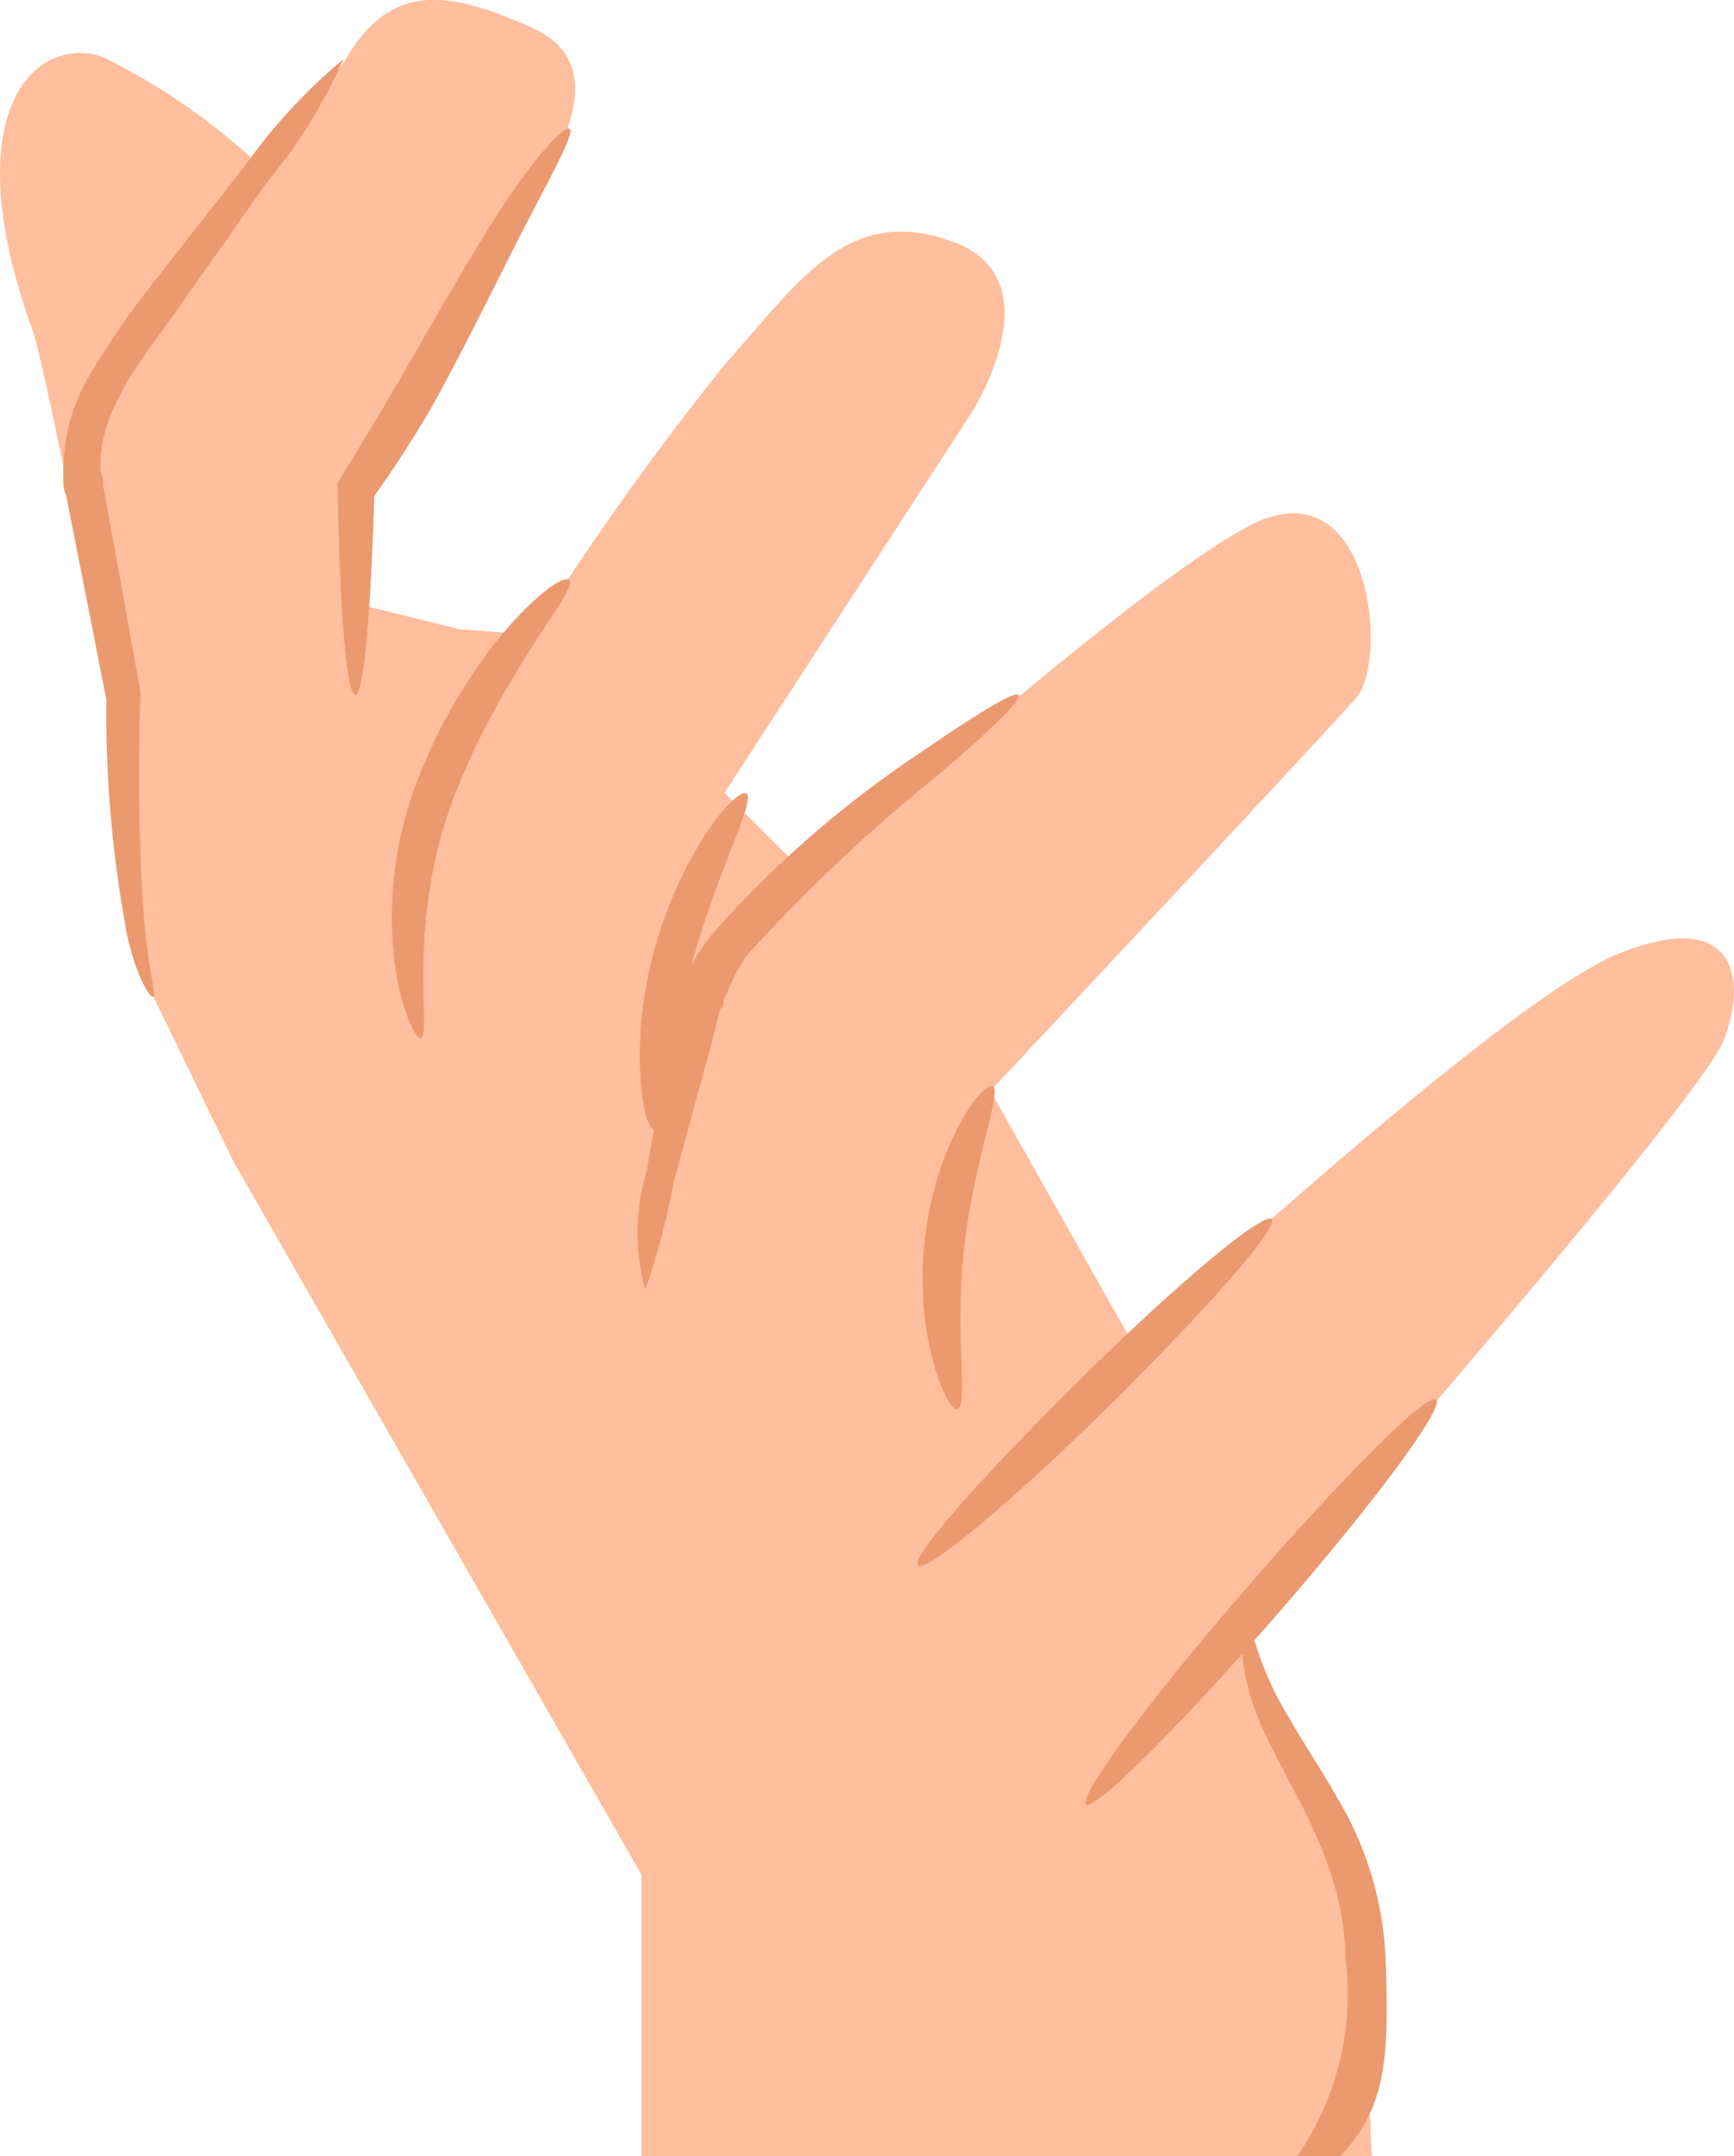 <?xml version="1.0" encoding="UTF-8"?> <svg xmlns="http://www.w3.org/2000/svg" viewBox="0 0 32.6 40.52"> <defs> <style>.cls-1{fill:#ffbe9d;}.cls-2{fill:#eb996e;}</style> </defs> <title>Ресурс 84</title> <g id="Слой_2" data-name="Слой 2"> <g id="Plant"> <path class="cls-1" d="M25.79,40.52l-.18-4a2.44,2.44,0,0,0-.17-.81l-2.13-5.1s8.64-9.86,9.1-11.07.18-2.5-2-1.61-9.11,7.32-9.11,7.32l-2.68-4.75s6.26-6.68,6.88-7.39.27-4.46-2.05-3.21-8.22,6.6-8.22,6.6l-1.61-1.6,4.65-7.15s1.6-2.5-.36-3.21-2.86.71-4.29,2.32A55.06,55.06,0,0,0,10,11.93l-1.38-.11L6.52,11.3l.17-2.48S9.55,4.69,10,3.77c.4-.76,1.61-2.53,0-3.25s-2.66-.85-3.51.61A8.62,8.62,0,0,1,4.76,3,12,12,0,0,0,1.91,1.06C.63.66-.86,2.13.61,6.2c.25.67,1.7,8.17,1.7,8.17l.36,3.92,1.71,3.52,7.68,13.42v5.29"></path> <path class="cls-2" d="M12.13,24.23a12.89,12.89,0,0,0,.53-2l.6-2.2c.12-.42.23-.86.34-1.33l0-.22a.88.88,0,0,0,0-.18s0,0,0-.05a.39.39,0,0,0-.33-.19.38.38,0,0,0-.26.11v0l-.05.06,0,.1,0,.11a.44.44,0,0,0,0,.23v.05a.38.38,0,0,0,.25.27.36.36,0,0,0,.3,0l0,0,.09-.08c0-.07,0,0,0-.07l0-.06.08-.15A4.53,4.53,0,0,1,14,18a31.37,31.37,0,0,1,3.64-3.44c1-.85,1.58-1.42,1.51-1.5s-.75.33-1.84,1.08a20,20,0,0,0-3.9,3.39,4.61,4.61,0,0,0-.45.67l-.09.16v0c-.06,0,.16.11.21.12s.08.11.13.09c.47.07.29.05.33,0l0-.06h0c.05,0-.16-.09-.2-.1s-.12-.1-.14-.08-.09,0-.25,0H12.9v.12c-.1.44-.2.87-.29,1.3-.19.84-.35,1.61-.45,2.26A4,4,0,0,0,12.13,24.23Z"></path> <path class="cls-2" d="M7.91,19.51c.22-.05-.29-2.14.62-4.52s2.36-3.92,2.17-4.09-1.9,1.25-2.88,3.84a7.12,7.12,0,0,0-.39,3.43C7.56,19.05,7.83,19.53,7.91,19.51Z"></path> <path class="cls-2" d="M20.42,33.91c.15.13,1.75-1.46,3.58-3.56s3.17-3.91,3-4.05-1.76,1.46-3.58,3.56S20.26,33.77,20.42,33.91Z"></path> <path class="cls-2" d="M17.26,29.42c.15.14,1.76-1.19,3.59-3s3.2-3.36,3.06-3.51-1.74,1.17-3.59,3S17.1,29.28,17.26,29.42Z"></path> <path class="cls-2" d="M26.05,36.79a6.43,6.43,0,0,0-.72-2.67c-.4-.74-.81-1.33-1.1-1.85-.62-1-.68-1.76-.79-1.76s-.22.83.31,2S25.27,35,25.3,36.82a5.39,5.39,0,0,1-.91,3.7h.81C26.05,39.58,26.12,38.78,26.05,36.79Z"></path> <path class="cls-2" d="M6.68,13.06c.16,0,.3-1.62.36-3.9L7,9.37c.37-.51.74-1.08,1.1-1.69C8.89,6.25,9.51,4.93,10,4s.8-1.52.71-1.58-.56.42-1.16,1.31S8.22,5.91,7.42,7.3c-.35.6-.7,1.16-1,1.66l-.07.1v.1C6.38,11.44,6.52,13.06,6.68,13.06Z"></path> <path class="cls-2" d="M2.88,18.73c.07,0-.11-.57-.18-1.57a39.26,39.26,0,0,1-.06-4.09V13c-.22-1.22-.45-2.51-.7-3.86,0-.1,0-.2-.05-.29v0c-.06-1.12.79-2.11,1.42-3L5,3.45A10.26,10.26,0,0,0,6.46,1.11a10.45,10.45,0,0,0-1.85,2L2.76,5.47a14.9,14.9,0,0,0-1,1.46,3.57,3.57,0,0,0-.57,2V9c0,.1,0,.2.05.3.27,1.35.52,2.63.76,3.85v-.07a22.5,22.5,0,0,0,.33,4.16C2.48,18.23,2.82,18.77,2.88,18.73Z"></path> <path class="cls-2" d="M18,26.48c.21-.07-.06-1.42.13-3.07s.72-2.92.53-3-1.09,1.11-1.28,2.95S17.84,26.56,18,26.48Z"></path> <path class="cls-2" d="M12.3,21.22c.22,0,.25-1.49.73-3.2s1.19-3,1-3.11S12.82,16,12.31,17.82,12.1,21.25,12.3,21.22Z"></path> </g> </g> </svg> 